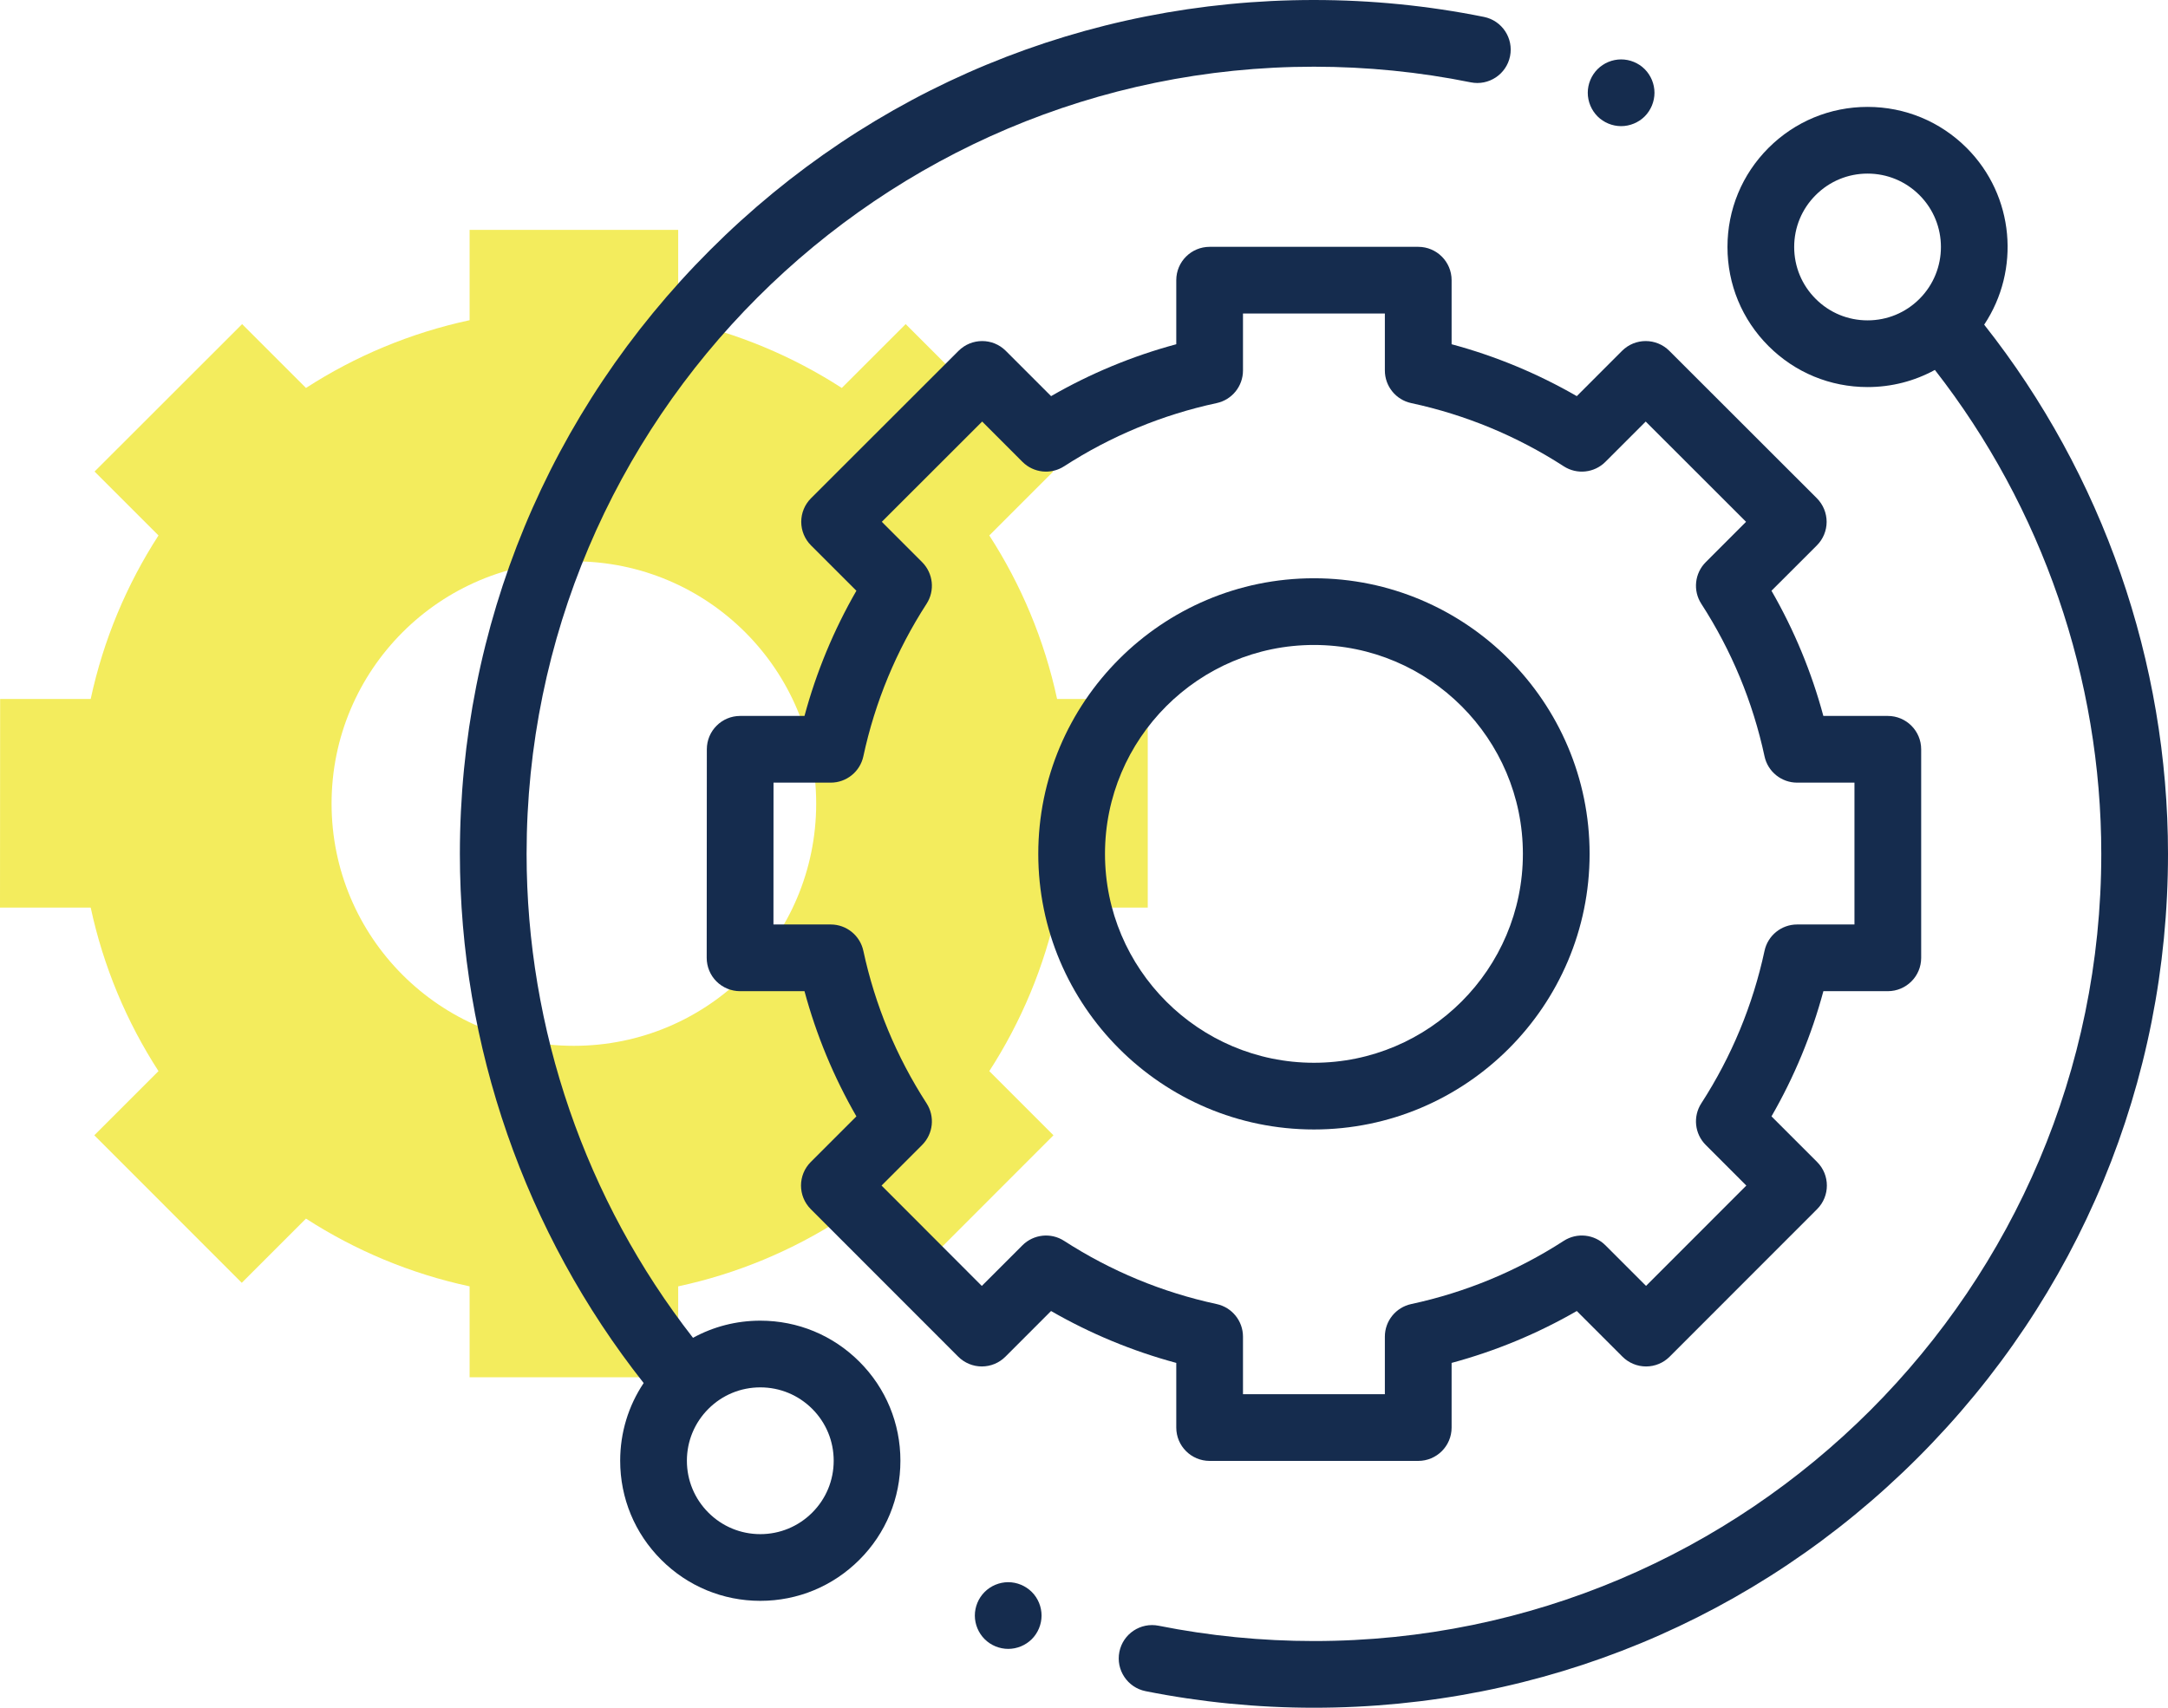<svg width="66" height="52" viewBox="0 0 66 52" fill="none" xmlns="http://www.w3.org/2000/svg">
<path d="M32.181 21.284C31.793 19.483 31.085 17.802 30.117 16.304L32.063 14.358L27.571 9.869L25.626 11.813C24.128 10.845 22.447 10.137 20.646 9.75V7H14.296V9.75C12.495 10.137 10.813 10.845 9.315 11.813L7.371 9.869L2.879 14.358L4.825 16.304C3.857 17.802 3.148 19.483 2.761 21.284H0.004L0 27.635H2.761C3.148 29.436 3.856 31.117 4.825 32.615L2.871 34.569L7.36 39.061L9.315 37.106C10.813 38.074 12.495 38.783 14.296 39.169V41.938H20.646V39.169C22.447 38.783 24.128 38.074 25.627 37.106L27.582 39.061L32.07 34.569L30.117 32.615C31.085 31.117 31.794 29.436 32.181 27.635H34.941V21.284H32.181ZM17.471 31.845C13.397 31.845 10.094 28.543 10.094 24.469C10.094 20.395 13.397 17.092 17.471 17.092C21.545 17.092 24.847 20.395 24.847 24.469C24.847 28.543 21.545 31.845 17.471 31.845Z" fill="#F3EC5D"/>
<g clip-path="url(#clip0)">
<path d="M23.146 40.214C22.418 40.214 21.718 40.395 21.097 40.736C17.826 36.544 16.031 31.336 16.031 26C16.031 12.783 26.783 2.031 40 2.031C41.607 2.031 43.213 2.191 44.773 2.507C45.322 2.618 45.859 2.262 45.97 1.712C46.081 1.162 45.726 0.627 45.176 0.515C43.483 0.173 41.742 0 40 0C33.055 0 26.526 2.704 21.615 7.615C16.704 12.526 14 19.055 14 26C14 31.842 15.984 37.543 19.595 42.113C19.13 42.808 18.88 43.624 18.88 44.479C18.88 45.619 19.324 46.69 20.13 47.495C20.935 48.301 22.006 48.745 23.146 48.745C24.285 48.745 25.356 48.301 26.162 47.495C26.968 46.69 27.411 45.618 27.411 44.479C27.411 43.34 26.968 42.268 26.162 41.463C25.356 40.657 24.285 40.214 23.146 40.214ZM24.726 46.059C24.304 46.481 23.742 46.714 23.146 46.714C22.549 46.714 21.988 46.481 21.566 46.059C21.144 45.637 20.911 45.076 20.911 44.479C20.911 43.882 21.144 43.321 21.566 42.899C21.988 42.477 22.549 42.245 23.146 42.245C23.742 42.245 24.303 42.477 24.726 42.899C25.148 43.321 25.38 43.882 25.38 44.479C25.38 45.076 25.148 45.637 24.726 46.059Z" fill="#152C4E"/>
<path d="M60.404 9.886C61.508 8.229 61.331 5.965 59.871 4.504C59.065 3.699 57.994 3.255 56.854 3.255C55.715 3.255 54.644 3.699 53.838 4.504C53.032 5.31 52.589 6.381 52.589 7.521C52.589 8.66 53.032 9.731 53.838 10.537C54.644 11.343 55.715 11.786 56.854 11.786C57.582 11.786 58.282 11.605 58.903 11.264C62.174 15.457 63.969 20.664 63.969 26C63.969 39.217 53.217 49.969 40 49.969C38.409 49.969 36.818 49.812 35.272 49.503C34.722 49.393 34.187 49.749 34.077 50.299C33.967 50.849 34.324 51.384 34.873 51.495C36.55 51.83 38.275 52 40 52C46.945 52 53.474 49.295 58.385 44.385C63.295 39.474 66 32.945 66 26C66 20.158 64.016 14.456 60.404 9.886ZM55.275 9.101C54.852 8.679 54.62 8.118 54.62 7.521C54.62 6.924 54.852 6.363 55.275 5.941C55.696 5.519 56.258 5.286 56.854 5.286C57.451 5.286 58.012 5.519 58.434 5.941C59.305 6.812 59.305 8.23 58.434 9.101C58.012 9.523 57.451 9.755 56.854 9.755C56.257 9.755 55.696 9.523 55.275 9.101Z" fill="#152C4E"/>
<path d="M35.809 43.469C35.809 44.03 36.264 44.484 36.825 44.484H43.175C43.736 44.484 44.191 44.03 44.191 43.469V41.5C45.526 41.14 46.803 40.611 48.002 39.92L49.392 41.31C49.583 41.501 49.841 41.608 50.111 41.608C50.38 41.608 50.639 41.501 50.829 41.31L55.318 36.818C55.714 36.421 55.714 35.778 55.318 35.382L53.929 33.993C54.62 32.794 55.15 31.517 55.509 30.181H57.47C58.031 30.181 58.486 29.727 58.486 29.166V22.816C58.486 22.255 58.031 21.8 57.47 21.8H55.508C55.149 20.465 54.62 19.188 53.929 17.988L55.31 16.608C55.501 16.417 55.608 16.158 55.608 15.889C55.607 15.62 55.5 15.361 55.31 15.171L50.818 10.682C50.421 10.286 49.778 10.286 49.381 10.682L48.002 12.062C46.803 11.371 45.526 10.841 44.191 10.482V8.531C44.191 7.97 43.736 7.516 43.175 7.516H36.825C36.264 7.516 35.809 7.97 35.809 8.531V10.482C34.474 10.841 33.197 11.371 31.998 12.062L30.618 10.682C30.222 10.286 29.579 10.286 29.182 10.682L24.69 15.171C24.499 15.361 24.392 15.62 24.392 15.889C24.392 16.158 24.499 16.417 24.69 16.608L26.071 17.988C25.38 19.188 24.851 20.464 24.491 21.8H22.533C21.972 21.8 21.518 22.255 21.518 22.815L21.514 29.166C21.514 29.435 21.621 29.694 21.811 29.884C22.002 30.074 22.26 30.181 22.53 30.181H24.491C24.851 31.517 25.38 32.794 26.071 33.993L24.682 35.382C24.286 35.778 24.286 36.421 24.682 36.818L29.171 41.31C29.361 41.5 29.62 41.608 29.889 41.608H29.889C30.159 41.608 30.417 41.501 30.608 41.31L31.997 39.92C33.197 40.611 34.474 41.14 35.809 41.5V43.469ZM32.395 37.784C31.994 37.524 31.465 37.581 31.126 37.919L29.889 39.156L26.837 36.1L28.072 34.864C28.41 34.526 28.467 33.997 28.207 33.595C27.286 32.17 26.639 30.608 26.283 28.953C26.182 28.485 25.769 28.15 25.29 28.15H23.546L23.548 23.831H25.29C25.769 23.831 26.182 23.497 26.283 23.029C26.639 21.373 27.286 19.811 28.207 18.386C28.467 17.985 28.41 17.456 28.072 17.117L26.845 15.889L29.9 12.836L31.126 14.063C31.465 14.402 31.993 14.458 32.395 14.198C33.82 13.277 35.382 12.63 37.038 12.274C37.506 12.174 37.84 11.76 37.84 11.281V9.547H42.159V11.281C42.159 11.76 42.493 12.174 42.962 12.274C44.617 12.63 46.179 13.277 47.604 14.198C48.006 14.458 48.535 14.402 48.873 14.063L50.1 12.836L53.155 15.889L51.928 17.117C51.589 17.456 51.533 17.985 51.793 18.386C52.714 19.811 53.361 21.373 53.717 23.029C53.817 23.497 54.231 23.831 54.709 23.831H56.455V28.15H54.709C54.231 28.15 53.817 28.485 53.717 28.953C53.361 30.608 52.714 32.17 51.793 33.595C51.533 33.997 51.589 34.526 51.928 34.864L53.163 36.1L50.11 39.155L48.874 37.919C48.535 37.58 48.006 37.524 47.604 37.784C46.179 38.705 44.617 39.352 42.962 39.708C42.493 39.809 42.159 40.222 42.159 40.701V42.453H37.84V40.701C37.84 40.222 37.506 39.809 37.038 39.708C35.383 39.352 33.821 38.705 32.395 37.784Z" fill="#152C4E"/>
<path d="M48.392 26C48.392 21.373 44.627 17.608 40 17.608C35.373 17.608 31.608 21.373 31.608 26C31.608 30.627 35.373 34.392 40 34.392C44.627 34.392 48.392 30.627 48.392 26ZM33.639 26C33.639 22.492 36.492 19.639 40 19.639C43.508 19.639 46.361 22.493 46.361 26C46.361 29.507 43.508 32.361 40 32.361C36.492 32.361 33.639 29.508 33.639 26Z" fill="#152C4E"/>
<path d="M49.352 3.841C49.619 3.841 49.881 3.732 50.07 3.544C50.259 3.354 50.367 3.092 50.367 2.824C50.367 2.558 50.259 2.296 50.07 2.106C49.881 1.917 49.619 1.809 49.352 1.809C49.084 1.809 48.823 1.917 48.634 2.106C48.445 2.296 48.336 2.557 48.336 2.824C48.336 3.092 48.445 3.354 48.634 3.544C48.823 3.732 49.084 3.841 49.352 3.841Z" fill="#152C4E"/>
<path d="M30.693 48.177C30.426 48.177 30.163 48.286 29.975 48.475C29.786 48.663 29.677 48.926 29.677 49.193C29.677 49.461 29.786 49.722 29.975 49.911C30.163 50.1 30.426 50.208 30.693 50.208C30.96 50.208 31.222 50.1 31.411 49.911C31.6 49.722 31.708 49.46 31.708 49.193C31.708 48.926 31.6 48.663 31.411 48.475C31.222 48.286 30.96 48.177 30.693 48.177Z" fill="#152C4E"/>
</g>
<defs>
<clipPath id="clip0">
<rect width="52" height="52" fill="white" transform="translate(14)"/>
</clipPath>
</defs>
</svg>
